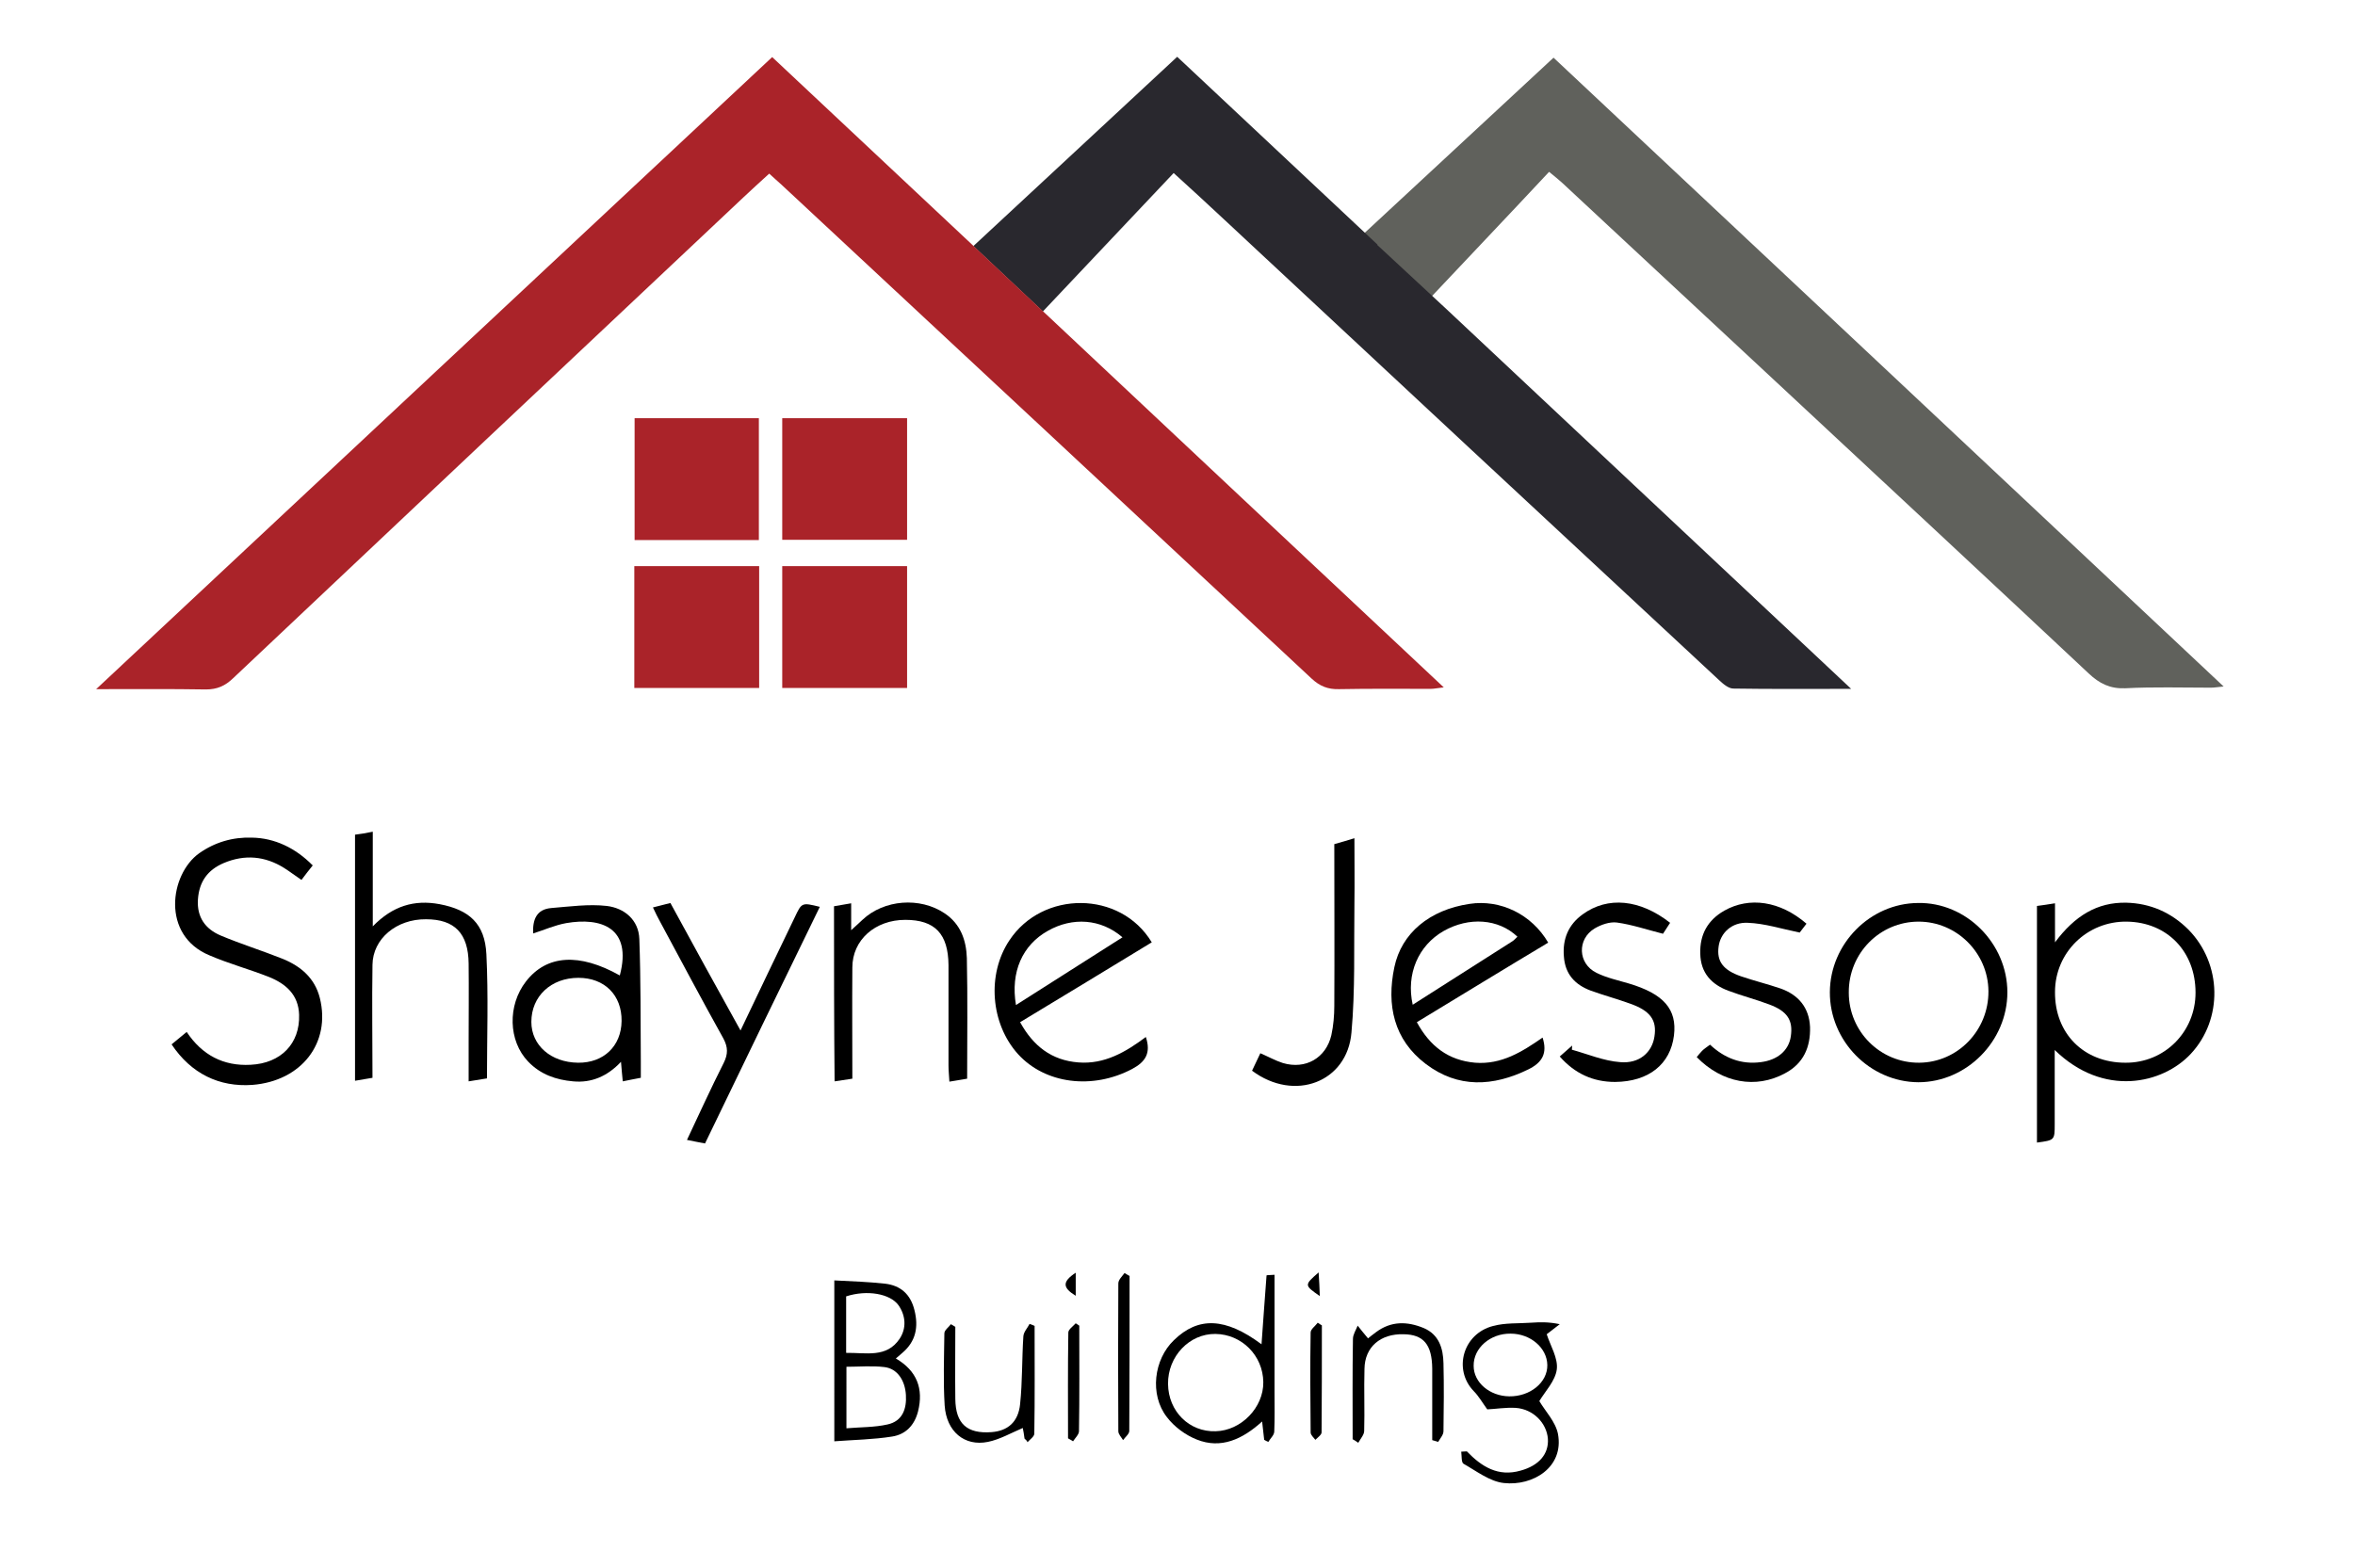 <?xml version="1.0" encoding="utf-8"?>
<!-- Generator: Adobe Illustrator 25.0.0, SVG Export Plug-In . SVG Version: 6.00 Build 0)  -->
<svg version="1.1" id="Layer_1" xmlns="http://www.w3.org/2000/svg" xmlns:xlink="http://www.w3.org/1999/xlink" x="0px" y="0px"
	 viewBox="0 0 796 530" style="enable-background:new 0 0 796 530;" xml:space="preserve">
<style type="text/css">
	.st0{fill:#60615C;}
	.st1{fill:#29282E;}
	.st2{fill:#AA2329;}
</style>
<path class="st0" d="M751.6,232.1c-2,0.2-3.2,0.4-4.3,0.4c-9.7,0-19.3-0.3-29,0.2c-5.1,0.2-8.7-1.6-12.3-5
	c-33.8-31.7-67.7-63.2-101.6-94.8c-25.5-23.7-51-47.5-76.5-71.2c-1.2-1.1-2.5-2.1-4.3-3.6C509.5,73.2,495.4,88,481,103.3l-23.8-20.8
	c22.6-21,45-41.7,67.9-63C600.5,90.2,675.7,160.8,751.6,232.1z"/>
<path class="st1" d="M489,104.6c44.4,41.7,90,84.5,136.7,128.3c-14.3,0-27.1,0.1-39.8-0.1c-1.7,0-3.5-1.6-4.9-2.9
	C524.9,177.8,469,125.7,413,73.5c-5.2-4.9-10.5-9.7-16.3-15c-14.7,15.6-29.2,30.9-44.2,46.8l-23.5-22.1c22.9-21.3,45.7-42.4,68.9-64
	c22.5,21.1,44.9,42.1,67.7,63.5l-0.1,0.1L489,104.6L489,104.6z"/>
<path class="st2" d="M352.6,105.3c44,41.3,89.3,83.9,135.4,127.1c-2,0.2-3.2,0.5-4.4,0.5c-10.3,0-20.7-0.1-31,0.1
	c-3.8,0.1-6.5-1-9.3-3.6c-59.7-55.7-119.4-111.3-179.2-167c-1.2-1.1-2.5-2.2-4.1-3.7c-3,2.7-5.9,5.4-8.8,8.1
	c-57.5,54.1-115,108.3-172.4,162.5c-2.7,2.6-5.4,3.8-9.2,3.8c-11.8-0.2-23.6-0.1-37.1-0.1C109.2,161.2,184.9,90.5,261,19.3
	c22.8,21.4,45.2,42.4,68.1,63.9"/>
<path class="st2" d="M214.5,141.4c14.2,0,28,0,42,0c0,13.7,0,27.3,0,41.2c-14,0-27.8,0-42,0C214.5,168.9,214.5,155.3,214.5,141.4z"
	/>
<path class="st2" d="M306.6,141.4c0,13.8,0,27.3,0,41.1c-14.1,0-28,0-42.2,0c0-13.8,0-27.3,0-41.1
	C278.6,141.4,292.4,141.4,306.6,141.4z"/>
<path class="st2" d="M214.4,191.4c14.1,0,28,0,42.2,0c0,13.8,0,27.4,0,41.2c-14.1,0-28,0-42.2,0
	C214.4,218.8,214.4,205.2,214.4,191.4z"/>
<path class="st2" d="M306.6,232.6c-14.1,0-28,0-42.2,0c0-13.8,0-27.4,0-41.2c14.1,0,28,0,42.2,0
	C306.6,205.2,306.6,218.8,306.6,232.6z"/>
<path d="M694.5,355c0,9.2,0,17.1,0,25c0,5.5,0,5.5-6,6.3c0-26.5,0-53,0-80c1.7-0.2,3.6-0.5,6.1-0.9c0,4.2,0,7.9,0,13.2
	c6.7-9,14.3-13.6,24.1-13.4c8.1,0.2,15.2,3.3,21,9.1c11.4,11.6,11.7,30.3,0.8,42C731,366.5,711,371.1,694.5,355z M742.1,335.6
	c0-13.9-9.6-23.8-23.2-24c-13.4-0.2-24.3,10.4-24.3,23.8c-0.1,14,9.7,23.9,23.8,23.9C731.6,359.4,742.1,348.9,742.1,335.6z"/>
<path d="M58,353.1c1.7-1.4,3.2-2.6,5.1-4.2c5.2,7.8,12.4,11.6,21.6,11.1c10.3-0.5,16.7-7.2,16.4-16.9c-0.2-6.8-4.5-10.5-10.2-12.8
	c-6.6-2.6-13.6-4.5-20.1-7.3c-16.4-6.8-13.4-27.4-3.5-34.5c5.4-3.8,11.4-5.5,17.8-5.3c7.7,0.1,14.8,3.5,20.6,9.4
	c-1.2,1.5-2.4,3-3.8,4.9c-2.1-1.4-3.9-2.8-5.8-4c-6.5-4.1-13.4-4.7-20.5-1.7c-5.4,2.3-8.3,6.3-8.7,12.3c-0.4,6,2.5,10,7.7,12.2
	c6.9,2.9,14,5.1,21,7.9c6.1,2.5,10.8,6.5,12.5,13.2c3.8,15.2-6.2,28.1-22.8,29.4C74.1,367.6,64.6,363,58,353.1z"/>
<path d="M180.2,315.6c-0.2-4.8,1.2-8.2,6.2-8.6c6.2-0.5,12.6-1.4,18.7-0.7c5.9,0.7,10.8,4.7,11,11.2c0.5,13.8,0.4,27.6,0.5,41.4
	c0,1.8,0,3.6,0,5.5c-2.3,0.4-4,0.8-6.1,1.2c-0.2-2.1-0.4-4-0.6-6.6c-4.6,4.9-10,7.2-16.2,6.6c-5.7-0.5-11-2.3-15.2-6.7
	c-6.7-7-7-19-0.7-27.1c7-9,18-9.7,31.7-2c4.3-16.3-6.5-19.7-18.1-17.7C187.5,312.8,184,314.4,180.2,315.6z M195.5,330.6
	c-9.2,0-15.9,6.2-15.9,14.9c0,7.9,6.6,13.7,15.8,13.8c8.6,0.1,14.6-5.6,14.7-14.1C210.2,336.5,204.4,330.6,195.5,330.6z"/>
<path d="M389.3,318.6c-14.8,9-29.4,17.9-44.5,27c4.4,8,10.6,12.9,19.7,13.6c8.8,0.7,16-3.5,22.8-8.6c1.8,5.4-0.1,8.4-4.6,10.8
	c-13.4,7.1-29.4,5.1-38.6-5c-9.3-10.3-10.6-27-2.9-38.5C352.4,301,378.7,301,389.3,318.6z M343.4,339.8c12.3-7.8,24-15.3,36-22.9
	c-7.3-6.3-16.9-6.9-25.2-2.2C345.6,319.5,341.5,328.6,343.4,339.8z"/>
<path d="M478.9,345.6c4.4,8.1,10.6,12.9,19.7,13.7c8.9,0.7,15.9-3.7,22.8-8.5c1.7,5.3-0.1,8.4-4.7,10.7c-12,5.9-23.9,6.5-34.8-1.8
	c-10.8-8.2-13.3-19.9-10.6-32.7c2.4-11.5,11.9-19.4,25.4-21.4c10.4-1.6,21,3.5,26.6,13.1C508.6,327.5,493.9,336.5,478.9,345.6z
	 M477.5,339.7c11.5-7.3,22.6-14.4,33.6-21.4c0.7-0.4,1.2-1.1,1.8-1.6c-6.4-6.1-16.4-6.8-25-1.9C479.4,319.7,475.2,329.3,477.5,339.7
	z"/>
<path d="M126,281.2c0,10.9,0,21,0,32c6.7-6.9,14-9.1,22.6-7.5c10,1.9,15.3,6.6,15.8,16.9c0.7,13.9,0.2,27.9,0.2,42
	c-1.9,0.3-3.7,0.6-6.2,1c0-4.7,0-9,0-13.3c0-8.8,0.1-17.7,0-26.5c-0.1-10.2-4.7-15-14.4-15c-10-0.1-18,6.6-18.1,15.4
	c-0.2,12.6,0,25.3,0,38.2c-1.9,0.3-3.7,0.6-5.9,1c0-27.8,0-55.3,0-83.2C121.7,282,123.6,281.7,126,281.2z"/>
<path d="M678.5,335.5c0,16.5-13.8,30.4-30.1,30.4c-16.4-0.1-30-14-29.9-30.5c0.1-16.3,13.6-30,29.8-30.1
	C664.6,305,678.5,319,678.5,335.5z M648.7,359.3c13-0.1,23.5-10.9,23.4-24.2c-0.1-12.9-10.7-23.5-23.6-23.5
	c-13.1,0-23.7,10.7-23.6,24C624.9,348.8,635.6,359.4,648.7,359.3z"/>
<path d="M281.9,306.4c1.8-0.3,3.6-0.6,5.8-1c0,2.8,0,5.4,0,9.1c1.8-1.6,2.8-2.6,3.8-3.5c7.3-6.9,19.5-7.8,27.8-2.2
	c5.4,3.6,7.3,9.1,7.5,15.1c0.3,13.5,0.1,27,0.1,40.8c-1.9,0.3-3.6,0.6-6,1c-0.1-2-0.3-3.7-0.3-5.4c0-11.3,0-22.6,0-34
	c-0.1-10.6-4.6-15.3-14.6-15.3c-10.2,0-17.9,6.8-17.9,16.1c-0.1,12.5,0,24.9,0,37.6c-2,0.3-3.8,0.6-6,0.9
	C281.9,345.7,281.9,326.1,281.9,306.4z"/>
<path d="M238.3,386.6c-2-0.4-3.8-0.7-6.1-1.2c4.2-8.9,8.1-17.5,12.4-26c1.5-3,1.5-5.3-0.1-8.3c-7.3-13.1-14.3-26.3-21.4-39.5
	c-0.8-1.4-1.5-2.9-2.4-4.8c2.1-0.5,3.8-1,5.9-1.5c3.9,7.2,7.8,14.3,11.7,21.4c3.8,6.9,7.6,13.8,12,21.7
	c6.4-13.4,12.3-25.8,18.3-38.2c2.4-5.1,2.4-5.1,8.5-3.6C264.1,333.3,251.2,359.8,238.3,386.6z"/>
<path d="M527.2,357.2c1.5-1.3,2.8-2.5,4.2-3.7c0,0.5-0.1,0.9-0.1,1.4c5.4,1.5,10.8,3.8,16.3,4.2c6.5,0.6,10.8-3.3,11.6-8.6
	c0.9-5.6-1.4-8.8-8.3-11.2c-4.4-1.6-8.9-2.8-13.3-4.4c-5.3-2-8.6-5.6-9-11.5c-0.5-5.9,1.5-10.8,6.4-14.3c8.4-6.1,19.3-5.1,29.5,2.9
	c-0.9,1.4-1.9,2.9-2.4,3.7c-5.5-1.4-10.5-3.1-15.6-3.8c-2.4-0.3-5.3,0.7-7.5,2c-6,3.6-5.7,11.9,0.6,15c3.4,1.7,7.2,2.5,10.9,3.6
	c11.8,3.5,16.4,8.7,15.3,17.6c-1.2,9.7-8.5,15.6-19.9,15.7C538.5,365.8,532.3,363,527.2,357.2z"/>
<path d="M610.6,312.3c-1.2,1.6-2.2,2.9-2.3,3c-6.3-1.3-11.9-3.1-17.5-3.3c-5.5-0.3-9.3,3.5-9.9,8c-0.7,5,1.5,8,7.6,10.1
	c4.4,1.5,8.9,2.6,13.3,4.1c6,2.1,9.7,6.4,10,13c0.2,6.8-2.2,12.4-8.5,15.7c-9.8,5.3-21.2,3.3-29.8-5.5c0.6-0.7,1.1-1.4,1.8-2.1
	c0.7-0.7,1.5-1.2,2.7-2.1c4.8,4.5,10.5,6.8,17.2,5.9c5.6-0.7,9.4-3.9,10.1-8.7c0.8-5.4-1.1-8.5-7.3-10.8c-4.5-1.7-9.2-2.9-13.7-4.6
	c-5.8-2.1-9.5-6.1-9.6-12.6c-0.2-6.4,2.5-11.3,8.1-14.5C591.3,303.1,601.7,304.6,610.6,312.3z"/>
<path d="M423.2,362c1-2.1,1.9-4,2.8-5.9c2.8,1.2,5.1,2.5,7.6,3.3c7.7,2.3,14.6-1.7,16.4-9.4c0.7-3.2,1-6.6,1-9.9
	c0.1-18.2,0-36.3,0-54.7c2.2-0.6,4.2-1.2,6.8-2c0,7.7,0.1,15,0,22.3c-0.2,14.5,0.3,29-1,43.4C455.4,365.9,437.5,372.7,423.2,362z"/>
<path d="M282,432.9c6,0.3,11.6,0.5,17.1,1.1c5.3,0.6,8.7,3.6,10,9c1.4,5.6,0.5,10.5-4.1,14.4c-0.6,0.5-1.2,1-2.2,1.9
	c7.2,4.2,9.4,10.3,7.5,17.9c-1.2,4.7-4.2,7.8-8.8,8.5c-6.3,1-12.8,1.1-19.5,1.6C282,468.8,282,451.2,282,432.9z M286.1,482.9
	c4.8-0.4,9.5-0.3,13.9-1.3c5-1.1,6.5-5.2,6.2-10c-0.3-4.9-2.9-8.9-7.3-9.4c-4.2-0.5-8.5-0.1-12.8-0.1
	C286.1,469.1,286.1,475.5,286.1,482.9z M286,457.4c6.8-0.1,13.7,1.8,18.1-4.8c2.3-3.5,2.1-7.7-0.4-11.3c-2.8-3.9-10.6-5.3-17.7-3
	C286,444.4,286,450.5,286,457.4z"/>
<path d="M426.4,454.5c0.6-8.1,1.1-15.7,1.7-23.3c0-0.1,1.5-0.1,2.7-0.2c0,13.4,0,26.5,0,39.6c0,4.5,0.1,9-0.1,13.5
	c-0.1,1.2-1.3,2.2-2,3.4c-0.5-0.2-0.9-0.4-1.4-0.7c-0.2-1.7-0.4-3.5-0.7-6.2c-6.6,6-13.9,9.4-22.1,6.1c-3.8-1.5-7.6-4.3-10.1-7.6
	c-5.9-7.6-4.4-19.5,2.4-26C405,445.1,414.2,445.4,426.4,454.5z M427,467.3c-0.1-9-7.3-16.2-16.2-16.3c-8.8-0.1-16.1,7.6-16,16.9
	c0.1,9.3,7.2,16.3,16.1,16C419.5,483.7,427.1,475.9,427,467.3z"/>
<path d="M495.8,490.7c5,5.2,10.6,8.7,18.2,6.5c6.2-1.7,9.5-5.6,9.2-10.7c-0.4-5.4-5-10.1-10.9-10.5c-3.4-0.2-6.9,0.4-9.6,0.5
	c-1.6-2.2-2.9-4.5-4.6-6.2c-7-7.3-3.6-19.4,6.6-22c4.1-1.1,8.5-0.8,12.8-1.1c3-0.2,5.9-0.3,9.7,0.5c-1.6,1.3-3.3,2.5-4.4,3.4
	c1.2,3.8,3.9,8.1,3.4,11.9c-0.5,3.9-4,7.5-5.9,10.7c2,3.4,5.5,7,6.3,11.1c2.1,11.3-8.5,17.7-18.3,16.6c-4.7-0.5-9.2-4-13.6-6.5
	c-0.8-0.4-0.6-2.7-0.8-4.1C494.6,490.8,495.2,490.7,495.8,490.7z M510.1,472.1c7.1,0.1,13-4.7,12.9-10.6
	c-0.1-5.8-5.7-10.6-12.4-10.6c-6.9-0.1-12.6,4.9-12.5,10.9C498.1,467.4,503.5,472,510.1,472.1z"/>
<path d="M346.3,486.4c-0.2-1.4-0.4-2.8-0.6-3.6c-4,1.7-7.8,3.9-11.8,4.7c-7.9,1.6-14-3.5-14.6-12.3c-0.5-8.1-0.2-16.3-0.1-24.4
	c0-1.1,1.5-2.1,2.2-3.1c0.5,0.3,1,0.6,1.5,0.9c0,8.1-0.1,16.3,0,24.4c0.1,8.4,4,11.8,12.2,11.2c5.5-0.4,9.1-3.4,9.7-9.5
	c0.8-7.6,0.6-15.3,1.1-22.9c0.1-1.5,1.4-2.8,2.1-4.2c0.6,0.2,1.1,0.4,1.7,0.7c0,12.1,0.1,24.2-0.1,36.4c0,1-1.5,2-2.3,2.9
	C347.1,487.1,346.7,486.7,346.3,486.4z"/>
<path d="M457.2,486.6c0-11.3-0.1-22.6,0.1-33.9c0-1.5,1-3,1.6-4.5c1,1.3,2.1,2.6,3.5,4.3c0.5-0.4,1.6-1.3,2.7-2.1
	c5.1-3.8,10.5-3.7,16.1-1.4c5.2,2.2,6.6,6.9,6.7,11.9c0.2,7.7,0.1,15.3,0,23c0,1.2-1.1,2.4-1.8,3.6c-0.7-0.2-1.3-0.4-2-0.6
	c0-4.4,0-8.8,0-13.2c0-3.7,0-7.3,0-11c-0.1-8.1-2.9-11.5-9.7-11.6c-7.8-0.2-13.1,4.3-13.2,11.7c-0.2,7,0.1,14-0.1,21
	c0,1.3-1.3,2.7-2,4C458.3,487.2,457.7,486.9,457.2,486.6z"/>
<path d="M381.8,431.4c0,17.5,0,34.9-0.1,52.4c0,1-1.3,2-2.1,3.1c-0.6-1-1.6-2-1.6-3c-0.1-16.7-0.1-33.3,0-50c0-1.2,1.3-2.4,2.1-3.5
	C380.7,430.8,381.3,431.1,381.8,431.4z"/>
<path d="M361,486.3c0-11.9-0.1-23.8,0.1-35.8c0-1,1.6-2.1,2.5-3.1c0.4,0.3,0.8,0.5,1.2,0.8c0,11.9,0.1,23.8-0.1,35.7
	c0,1.1-1.3,2.3-2,3.4C362.2,487,361.6,486.6,361,486.3z"/>
<path d="M446.8,448.1c0,12.1,0,24.2-0.1,36.2c0,0.8-1.3,1.7-2.1,2.5c-0.6-0.8-1.6-1.6-1.6-2.5c-0.1-11.3-0.2-22.5,0-33.8
	c0-1.1,1.6-2.2,2.4-3.3C446,447.6,446.4,447.9,446.8,448.1z"/>
<path d="M363.6,430.3c0,2.9,0,4.9,0,7.8C359.2,435.4,358.9,433.4,363.6,430.3z"/>
<path d="M445.7,430.2c0.2,3,0.3,5,0.4,8C440.8,434.5,440.8,434.5,445.7,430.2z"/>
</svg>
